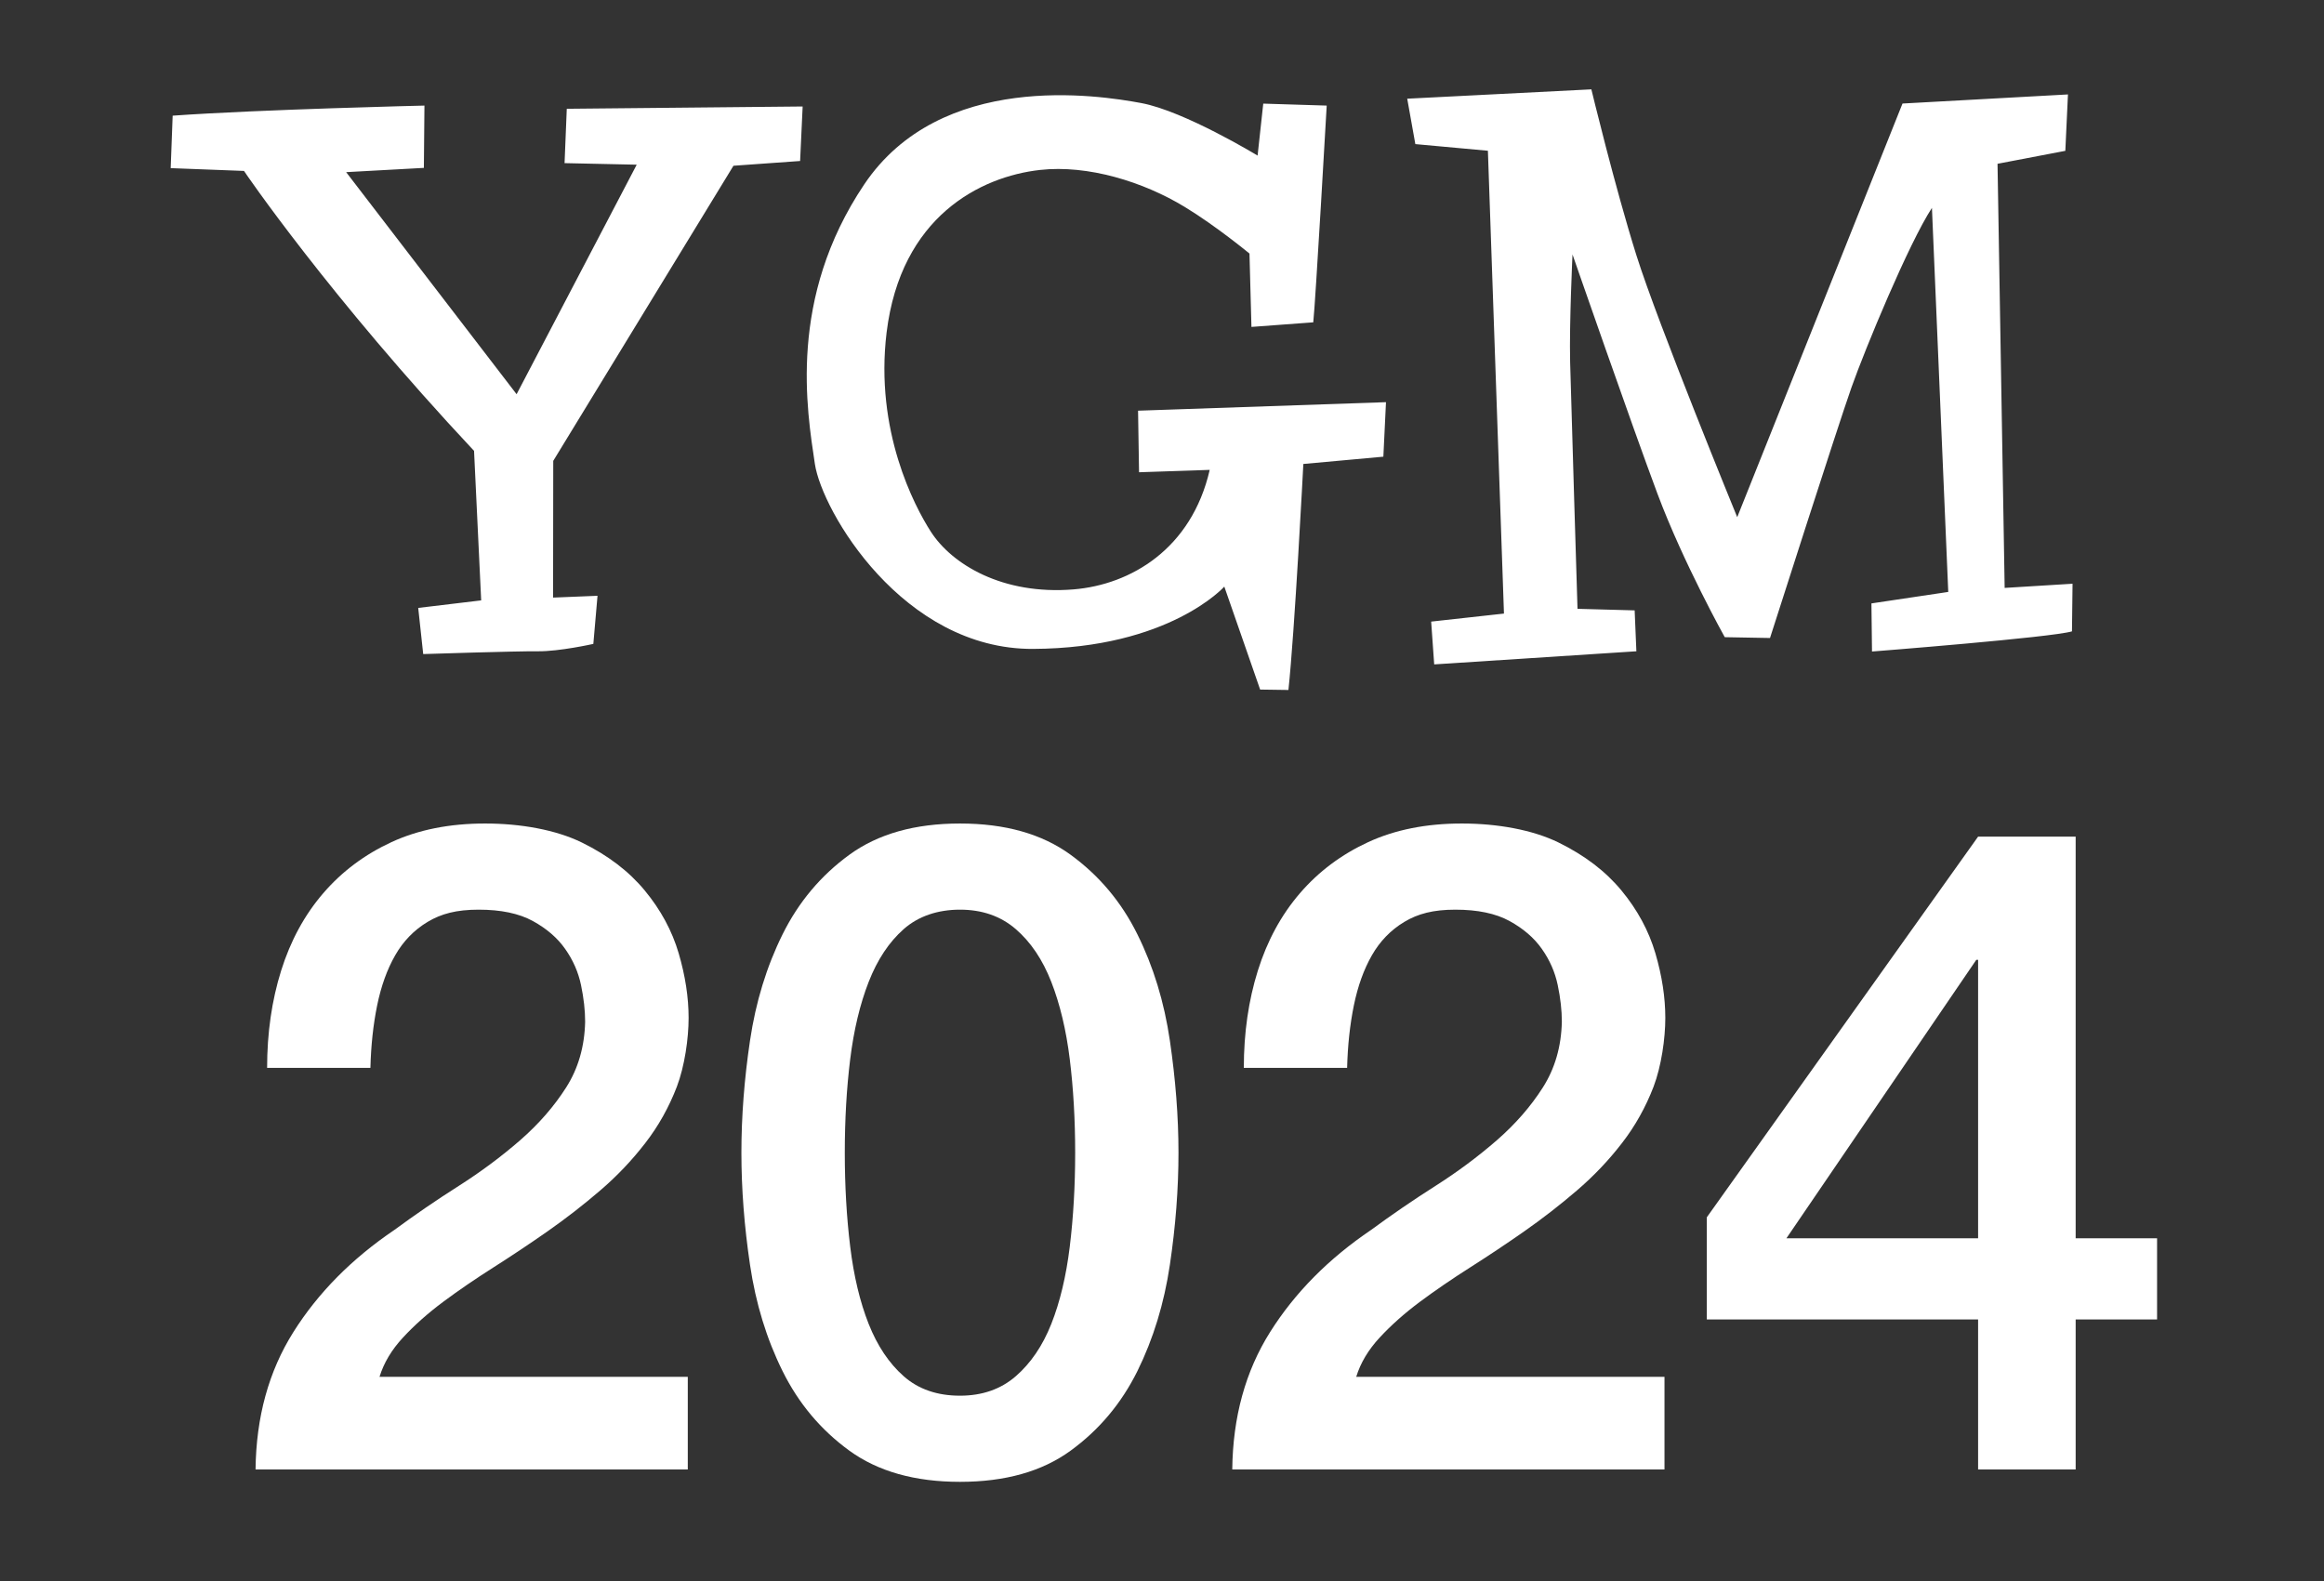 <?xml version="1.0" encoding="UTF-8"?>
<svg id="_レイヤー_1" data-name=" レイヤー 1" xmlns="http://www.w3.org/2000/svg" version="1.1" viewBox="0 0 2834.6 1928.8">
  <rect x="0" y="0" width="2834.6" height="1928.8" fill="#333333" stroke="none"/>
  <defs>
    <style>
      .cls-1 {
        isolation: isolate;
      }

      .cls-2 {
        fill: #fff;
        stroke-width: 0px;
      }
    </style>
  </defs>
  <path class="cls-2" d="M578.2,550l8.7,182.4-76.8,9.2,6.1,56.3s113.6-3.7,139.9-3.4c26.2.3,67.6-9,67.6-9l5.1-58.7-54.2,2.2.2-166.8,219.8-360,81.3-5.8,3.1-66.5-287.7,2.8-2.7,66.3,88,1.9-146.5,280-207.9-270.9,94.8-5.2.7-76s-198.2,4.6-307.1,12.3l-2.4,64,89.4,3.4c-.1.1,103.7,152.8,280.6,341.5h0ZM1260.1,791.6c166.1-.8,233.2-76,233.2-76l43.7,125.6,34.5.5c7.6-70.2,18.2-275.7,18.2-275.7l97.6-8.9,3.2-66.5-302.4,10.4,1.2,75.1,86.2-2.9c-22.2,96.5-96.5,140.1-166.1,145.8-86.6,7.1-148.5-30.6-174.1-70.5-20-31.1-68.5-123.1-53.9-242.9,17.3-141.3,114.3-190.2,187.2-198.3,58.5-6.5,126.1,14.5,176.4,45.1,38.1,23.1,79,56.9,79,56.9l2.4,89.5,75.4-5.6c2.8-25.4,16.4-264.4,16.4-264.4l-77.4-2.4-6.9,63.4s-89.2-54.3-142-64.1-244.6-39.6-337.9,99.4c-93.3,139-69.8,275.4-60.1,340.8,8.6,57.6,107.4,226.5,266.2,225.7h0ZM2436.4,199.8l82.7-15.8,3.2-68.8-201.8,11.1-201.6,504.6s-96.7-235.9-123-319.6c-26.3-83.6-54.9-202.3-54.9-202.3l-224.6,11.4,9.9,55.4,88.5,8.1,19.6,564.6-88.8,9.8,3.7,52.2,246.6-16-2.1-49.9-69.7-1.9s-7.8-254.1-9-301.2c-1.1-47.1,2.9-131.1,2.9-131.1,0,0,72.3,208.3,103.8,292.4,31.5,84.1,81.9,174.5,81.9,174.5l55.2,1s82.9-259.2,99.4-305.8c16.5-46.7,69.7-175.4,98.1-218.9l19.9,468.5-93.7,14,.7,58.7s219.7-17.2,243.9-24.6l.7-58.1-82.8,5.1-8.7-517.4h0Z"/>
  <g class="cls-1">
    <path class="cls-2" d="M838.7,1792.6H311.7c.7-64,16.1-119.9,46.2-167.7,30.1-47.8,71.2-89.4,123.4-124.7,25-18.4,51-36.2,78.2-53.5,27.2-17.3,52.1-35.9,74.9-55.7,22.8-19.9,41.5-41.4,56.2-64.5s22.4-49.8,23.1-80c0-14-1.7-28.9-5-44.7-3.3-15.8-9.7-30.5-19.3-44.1-9.5-13.6-22.8-25-39.6-34.2s-38.9-13.8-66-13.8-45.7,5-62.2,14.9-29.7,23.5-39.6,40.8-17.2,37.7-22,61.2-7.5,48.9-8.2,76.1h-126c0-42.6,5.7-82.2,17.1-118.6s28.5-67.9,51.3-94.4,50.6-47.3,83.3-62.4c32.7-15.1,70.8-22.7,114.2-22.7s86.4,7.7,118,23.2,57.2,34.9,76.7,58.5,33.3,49.1,41.4,76.6c8.1,27.6,12.1,53.9,12.1,78.9s-4.8,58.8-14.3,83.8c-9.6,25-22.4,48-38.6,68.9-16.2,21-34.5,40.3-55.1,57.9-20.6,17.7-41.9,34.2-63.9,49.6s-44.1,30.1-66.1,44.1-42.4,27.9-61.2,41.9-35.1,28.5-49.1,43.6-23.5,31.1-28.7,48h376v113h-.2Z"/>
    <path class="cls-2" d="M1170.9,1004.6c55.1,0,100,12.7,134.9,38.1,34.9,25.4,62,57.7,81.5,97.1,19.5,39.3,32.7,82.5,39.6,129.6s10.5,92.7,10.5,136.8-3.5,89.7-10.5,136.8-20.2,90.3-39.6,129.6c-19.5,39.3-46.6,71.7-81.5,97.1s-79.8,38-134.9,38-100-12.7-134.9-38c-34.9-25.4-62-57.7-81.5-97.1-19.5-39.3-32.7-82.5-39.7-129.6s-10.5-92.7-10.5-136.8,3.5-89.7,10.5-136.8,20.2-90.2,39.7-129.6c19.5-39.3,46.6-71.7,81.5-97.1s79.8-38.1,134.9-38.1ZM1170.9,1702.6c27.1,0,49.8-7.9,68-23.7s32.8-37.1,43.4-63.9,18.1-58.2,22.5-94.2,6.6-74.2,6.6-114.6-2.2-78.4-6.6-114.1c-4.4-35.6-11.9-67-22.5-94.2s-25.1-48.7-43.4-64.5-41-23.7-68-23.7-50.7,7.9-68.6,23.7-32.2,37.3-42.8,64.5-18.1,58.6-22.5,94.2-6.6,73.7-6.6,114.1,2.2,78.6,6.6,114.6,11.9,67.4,22.5,94.2c10.6,26.8,24.9,48.1,42.8,63.9s40.8,23.7,68.6,23.7Z"/>
    <path class="cls-2" d="M2030,1792.6h-527c.7-64,16.1-119.9,46.2-167.7,30.1-47.8,71.2-89.4,123.4-124.7,25-18.4,51-36.2,78.2-53.5s52.1-35.9,74.9-55.7c22.8-19.9,41.5-41.4,56.2-64.5s22.4-49.8,23.1-80c0-14-1.7-28.9-5-44.7-3.3-15.8-9.7-30.5-19.3-44.1-9.5-13.6-22.8-25-39.6-34.2s-38.9-13.8-66-13.8-45.7,5-62.2,14.9-29.7,23.5-39.6,40.8-17.2,37.7-22,61.2-7.5,48.9-8.2,76.1h-126c0-42.6,5.7-82.2,17.1-118.6s28.5-67.9,51.3-94.4,50.6-47.3,83.3-62.4c32.7-15.1,70.8-22.7,114.2-22.7s86.4,7.7,118,23.2,57.2,34.9,76.7,58.5,33.3,49.1,41.4,76.6c8.1,27.6,12.1,53.9,12.1,78.9s-4.8,58.8-14.3,83.8c-9.6,25-22.4,48-38.6,68.9-16.2,21-34.5,40.3-55.1,57.9-20.6,17.7-41.9,34.2-63.9,49.6s-44.1,30.1-66.1,44.1-42.4,27.9-61.2,41.9c-18.8,14-35.1,28.5-49.1,43.6s-23.5,31.1-28.7,48h376v113h-.2Z"/>
    <path class="cls-2" d="M2631,1609.6h-99.3v183h-119v-183h-330.9v-124.6l330.9-464.4h119v490h99.3v99ZM2178.9,1510.6h233.8v-339.7h-2.2l-231.6,339.7h0Z"/>
  </g>
</svg>